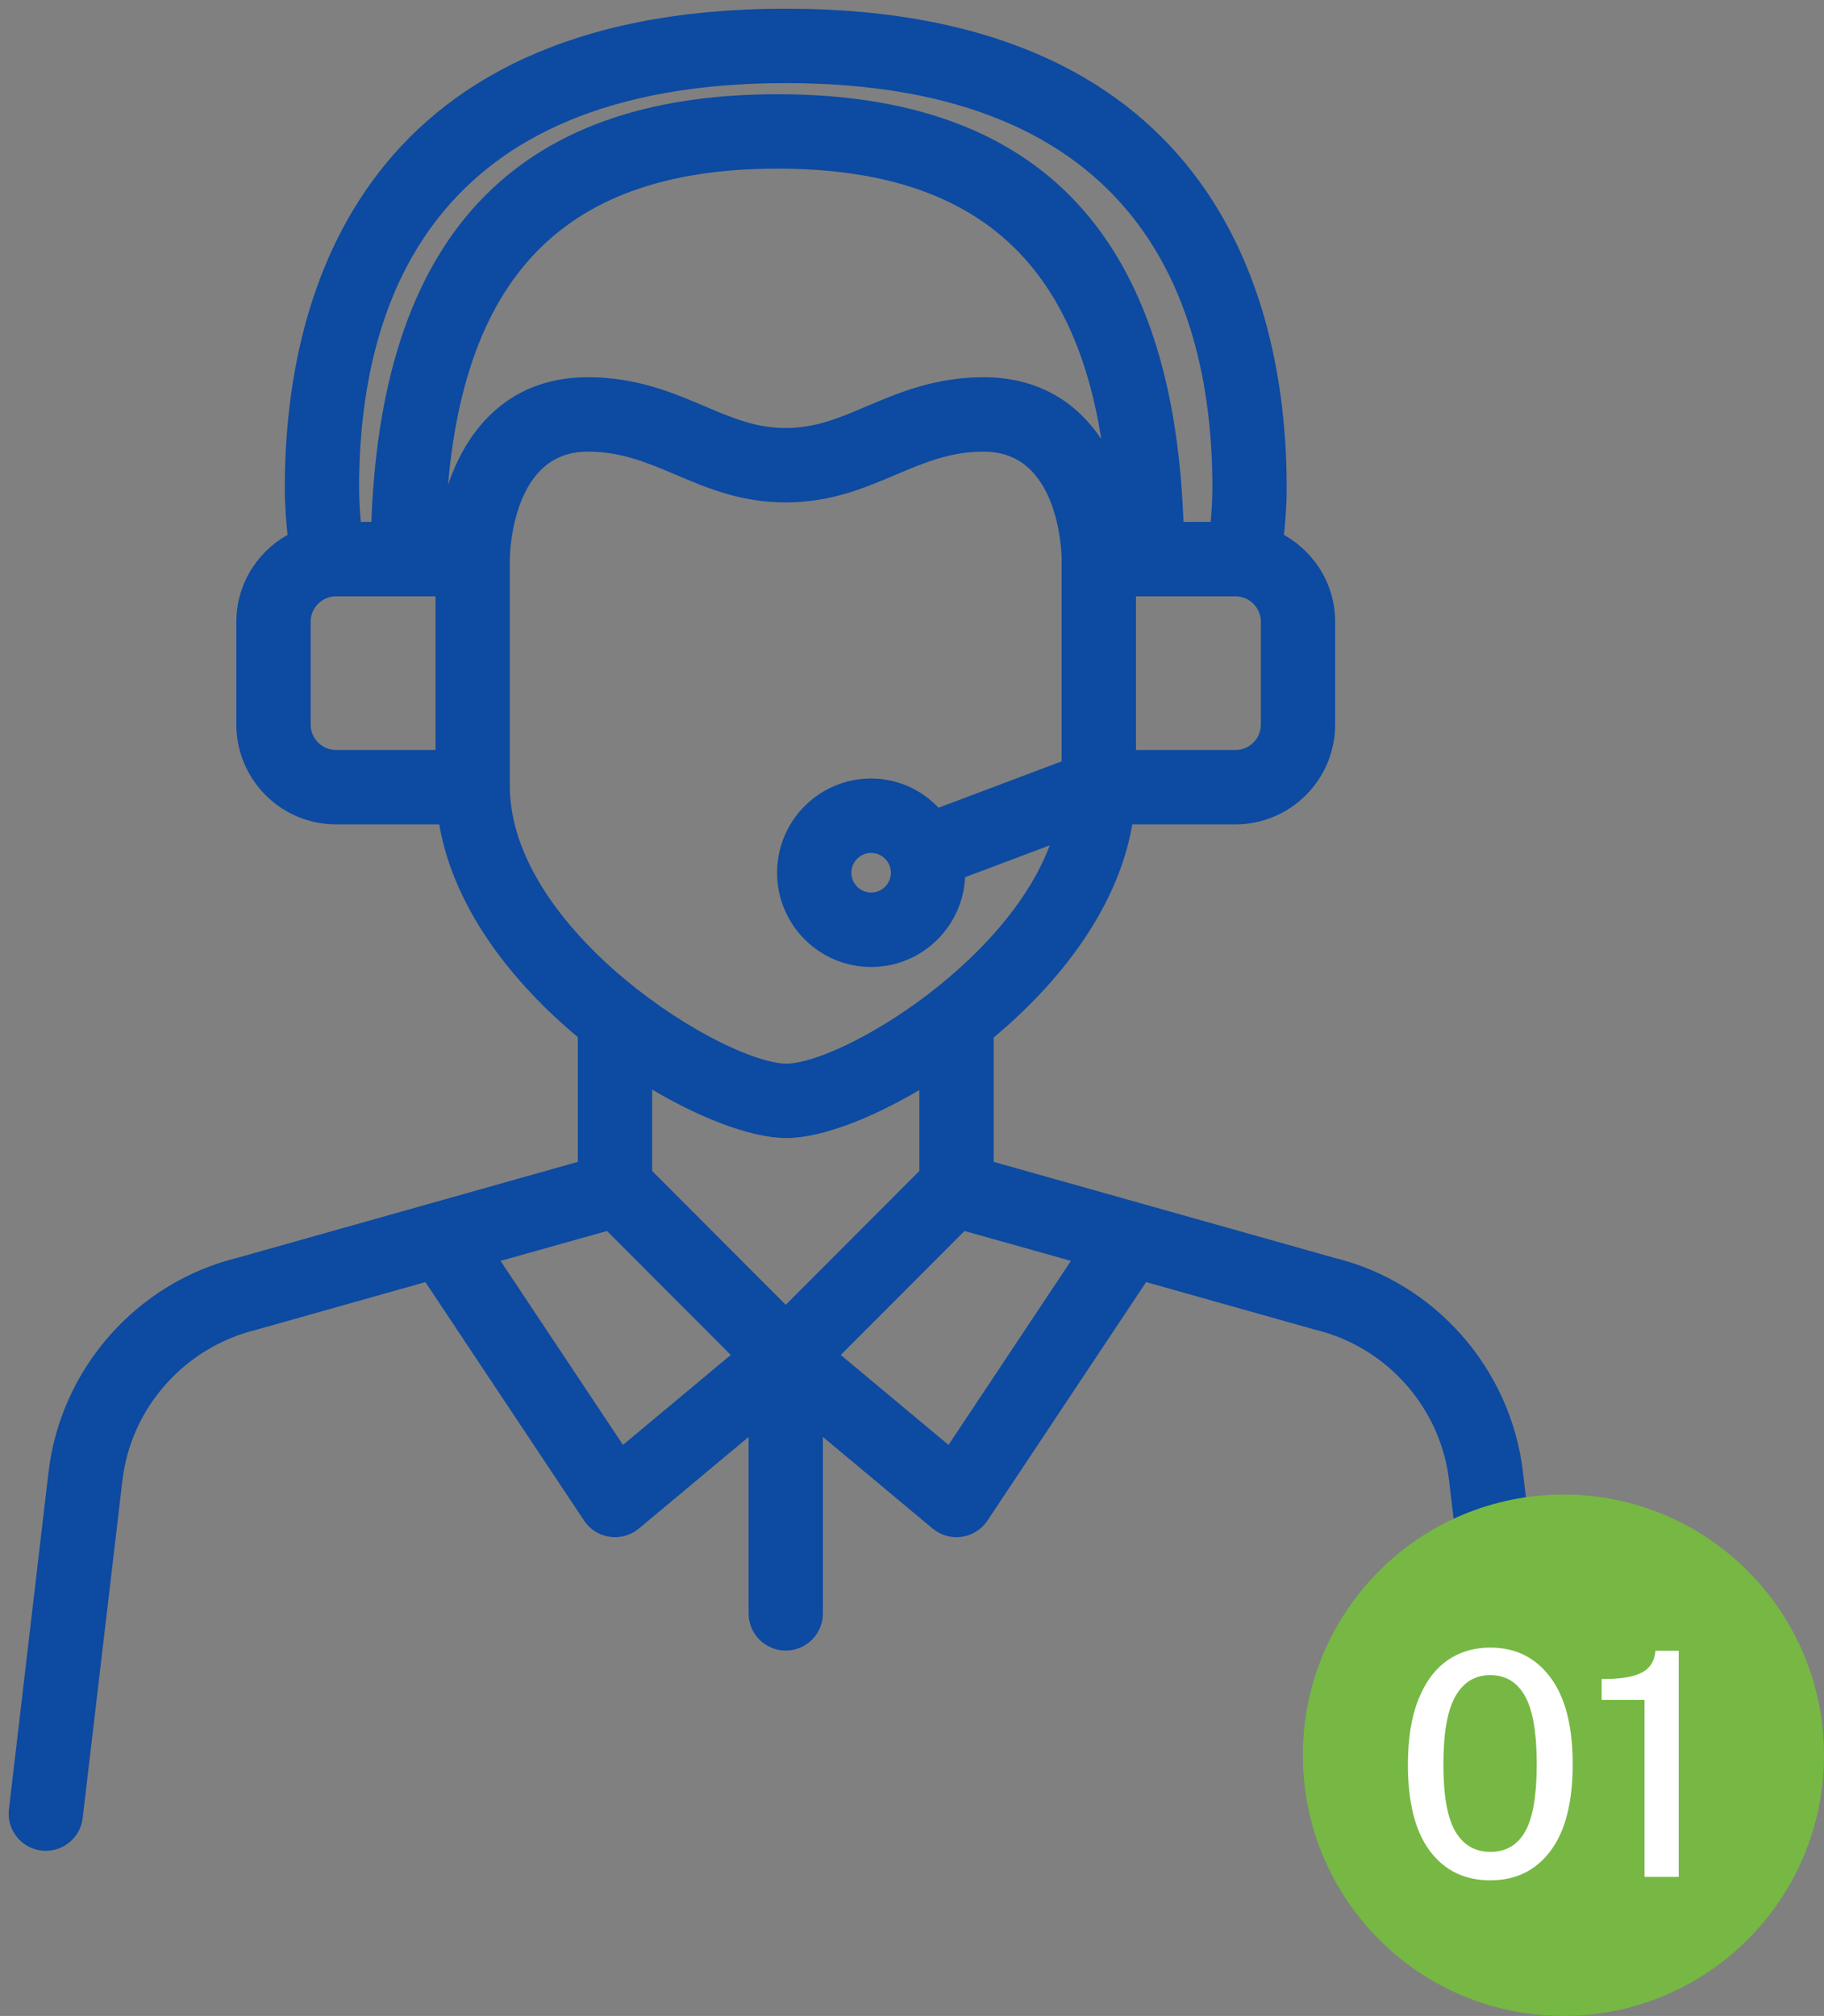 <svg xmlns="http://www.w3.org/2000/svg" width="105" height="116" viewBox="0 0 105 116" fill="none"><rect x="0" y="0" width="105" height="116" fill="#808080" stroke="none"/><mask id="path-1-outside-1_7701_2" maskUnits="userSpaceOnUse" x="0" y="0" width="90" height="107" fill="black"><rect fill="white" width="90" height="107"></rect><path d="M54.71 83.883L47.658 78L55.375 70.272L62.447 72.258L54.71 83.883ZM35.755 83.883L28.018 72.258L35.089 70.272L42.807 78L35.755 83.883ZM45.271 64.985C47.203 64.985 50.275 63.812 53.424 61.831V67.586L45.233 75.789L37.041 67.586V61.806C40.215 63.805 43.325 64.985 45.271 64.985ZM51.786 50.219C51.786 51.122 51.05 51.859 50.147 51.859C49.245 51.859 48.509 51.122 48.509 50.219C48.509 49.315 49.245 48.578 50.147 48.578C51.05 48.578 51.786 49.315 51.786 50.219ZM28.849 45.226V32.178C28.849 31.903 28.939 25.488 33.841 25.488C35.87 25.488 37.432 26.154 39.089 26.853C40.893 27.622 42.756 28.41 45.233 28.41C47.709 28.41 49.571 27.622 51.376 26.853C53.033 26.154 54.595 25.488 56.623 25.488C61.525 25.488 61.615 31.903 61.615 32.172V44.157L53.884 47.066C52.982 45.989 51.651 45.297 50.147 45.297C47.434 45.297 45.233 47.501 45.233 50.219C45.233 52.936 47.434 55.141 50.147 55.141C52.86 55.141 55.062 52.936 55.062 50.219C55.062 50.187 55.056 50.161 55.056 50.129L61.225 47.809C59.145 55.397 48.663 61.703 45.271 61.703C41.482 61.703 28.849 53.916 28.849 45.226ZM17.382 41.689V35.78C17.382 34.691 18.265 33.813 19.347 33.813H25.573V43.656H19.347C18.265 43.656 17.382 42.778 17.382 41.689ZM45.233 4.282C65.947 4.282 70.293 17.214 70.293 28.064C70.293 28.891 70.235 29.711 70.145 30.531H67.643C67.183 13.991 59.695 5.922 44.759 5.922C29.816 5.922 22.329 13.991 21.862 30.531H20.32C20.23 29.711 20.172 28.891 20.172 28.064C20.172 17.214 24.517 4.282 45.233 4.282ZM73.083 41.689C73.083 42.778 72.2 43.656 71.118 43.656H64.892V33.813H71.118C72.2 33.813 73.083 34.691 73.083 35.78V41.689ZM25.695 30.531H25.138C25.573 16.009 31.825 9.203 44.759 9.203C56.975 9.203 63.227 15.285 64.245 28.212C63.279 25.206 61.058 22.206 56.623 22.206C53.929 22.206 51.894 23.072 50.096 23.834C48.458 24.532 47.043 25.129 45.233 25.129C43.421 25.129 42.007 24.532 40.369 23.834C38.571 23.072 36.535 22.206 33.841 22.206C28.236 22.206 26.168 26.994 25.695 30.531ZM87.174 84.762C86.496 79.007 82.266 74.225 76.705 72.867L56.7 67.234V59.466C60.649 56.224 64.079 51.821 64.751 46.937H71.118C74.01 46.937 76.359 44.586 76.359 41.689V35.78C76.359 33.697 75.137 31.915 73.377 31.063C73.492 30.07 73.569 29.07 73.569 28.064C73.569 17.958 69.889 1 45.233 1C20.575 1 16.895 17.958 16.895 28.064C16.895 29.064 16.972 30.07 17.088 31.063C15.328 31.915 14.105 33.697 14.105 35.78V41.689C14.105 44.586 16.454 46.937 19.347 46.937H25.714C26.386 51.808 29.816 56.204 33.764 59.441V67.234L13.817 72.854C8.198 74.225 3.969 79.007 3.29 84.762L1.012 104.167C0.903 105.071 1.55 105.885 2.446 105.987C2.51 105.994 2.574 106 2.637 106C3.457 106 4.167 105.384 4.263 104.551L6.548 85.146C7.059 80.75 10.291 77.091 14.65 76.027L24.703 73.194L34.04 87.222C34.296 87.607 34.705 87.87 35.166 87.934C35.249 87.946 35.326 87.953 35.403 87.953C35.78 87.953 36.158 87.818 36.452 87.575L43.594 81.615V92.837C43.594 93.747 44.33 94.477 45.233 94.477C46.135 94.477 46.871 93.747 46.871 92.837V81.615L54.012 87.575C54.307 87.818 54.684 87.953 55.062 87.953C55.139 87.953 55.215 87.946 55.299 87.934C55.759 87.87 56.169 87.607 56.425 87.222L65.762 73.194L75.873 76.04C80.173 77.091 83.405 80.75 83.917 85.146L86.202 104.551C86.298 105.384 87.008 106 87.827 106C87.891 106 87.955 105.994 88.019 105.987C88.915 105.885 89.561 105.071 89.453 104.167L87.174 84.762Z"></path></mask><path d="M54.71 83.883L47.658 78L55.375 70.272L62.447 72.258L54.71 83.883ZM35.755 83.883L28.018 72.258L35.089 70.272L42.807 78L35.755 83.883ZM45.271 64.985C47.203 64.985 50.275 63.812 53.424 61.831V67.586L45.233 75.789L37.041 67.586V61.806C40.215 63.805 43.325 64.985 45.271 64.985ZM51.786 50.219C51.786 51.122 51.05 51.859 50.147 51.859C49.245 51.859 48.509 51.122 48.509 50.219C48.509 49.315 49.245 48.578 50.147 48.578C51.05 48.578 51.786 49.315 51.786 50.219ZM28.849 45.226V32.178C28.849 31.903 28.939 25.488 33.841 25.488C35.87 25.488 37.432 26.154 39.089 26.853C40.893 27.622 42.756 28.41 45.233 28.41C47.709 28.41 49.571 27.622 51.376 26.853C53.033 26.154 54.595 25.488 56.623 25.488C61.525 25.488 61.615 31.903 61.615 32.172V44.157L53.884 47.066C52.982 45.989 51.651 45.297 50.147 45.297C47.434 45.297 45.233 47.501 45.233 50.219C45.233 52.936 47.434 55.141 50.147 55.141C52.86 55.141 55.062 52.936 55.062 50.219C55.062 50.187 55.056 50.161 55.056 50.129L61.225 47.809C59.145 55.397 48.663 61.703 45.271 61.703C41.482 61.703 28.849 53.916 28.849 45.226ZM17.382 41.689V35.78C17.382 34.691 18.265 33.813 19.347 33.813H25.573V43.656H19.347C18.265 43.656 17.382 42.778 17.382 41.689ZM45.233 4.282C65.947 4.282 70.293 17.214 70.293 28.064C70.293 28.891 70.235 29.711 70.145 30.531H67.643C67.183 13.991 59.695 5.922 44.759 5.922C29.816 5.922 22.329 13.991 21.862 30.531H20.32C20.23 29.711 20.172 28.891 20.172 28.064C20.172 17.214 24.517 4.282 45.233 4.282ZM73.083 41.689C73.083 42.778 72.2 43.656 71.118 43.656H64.892V33.813H71.118C72.2 33.813 73.083 34.691 73.083 35.78V41.689ZM25.695 30.531H25.138C25.573 16.009 31.825 9.203 44.759 9.203C56.975 9.203 63.227 15.285 64.245 28.212C63.279 25.206 61.058 22.206 56.623 22.206C53.929 22.206 51.894 23.072 50.096 23.834C48.458 24.532 47.043 25.129 45.233 25.129C43.421 25.129 42.007 24.532 40.369 23.834C38.571 23.072 36.535 22.206 33.841 22.206C28.236 22.206 26.168 26.994 25.695 30.531ZM87.174 84.762C86.496 79.007 82.266 74.225 76.705 72.867L56.7 67.234V59.466C60.649 56.224 64.079 51.821 64.751 46.937H71.118C74.01 46.937 76.359 44.586 76.359 41.689V35.78C76.359 33.697 75.137 31.915 73.377 31.063C73.492 30.07 73.569 29.07 73.569 28.064C73.569 17.958 69.889 1 45.233 1C20.575 1 16.895 17.958 16.895 28.064C16.895 29.064 16.972 30.07 17.088 31.063C15.328 31.915 14.105 33.697 14.105 35.78V41.689C14.105 44.586 16.454 46.937 19.347 46.937H25.714C26.386 51.808 29.816 56.204 33.764 59.441V67.234L13.817 72.854C8.198 74.225 3.969 79.007 3.29 84.762L1.012 104.167C0.903 105.071 1.55 105.885 2.446 105.987C2.51 105.994 2.574 106 2.637 106C3.457 106 4.167 105.384 4.263 104.551L6.548 85.146C7.059 80.75 10.291 77.091 14.65 76.027L24.703 73.194L34.04 87.222C34.296 87.607 34.705 87.87 35.166 87.934C35.249 87.946 35.326 87.953 35.403 87.953C35.78 87.953 36.158 87.818 36.452 87.575L43.594 81.615V92.837C43.594 93.747 44.33 94.477 45.233 94.477C46.135 94.477 46.871 93.747 46.871 92.837V81.615L54.012 87.575C54.307 87.818 54.684 87.953 55.062 87.953C55.139 87.953 55.215 87.946 55.299 87.934C55.759 87.87 56.169 87.607 56.425 87.222L65.762 73.194L75.873 76.04C80.173 77.091 83.405 80.75 83.917 85.146L86.202 104.551C86.298 105.384 87.008 106 87.827 106C87.891 106 87.955 105.994 88.019 105.987C88.915 105.885 89.561 105.071 89.453 104.167L87.174 84.762Z" fill="#0D4AA1"></path><path d="M54.71 83.883L47.658 78L55.375 70.272L62.447 72.258L54.71 83.883ZM35.755 83.883L28.018 72.258L35.089 70.272L42.807 78L35.755 83.883ZM45.271 64.985C47.203 64.985 50.275 63.812 53.424 61.831V67.586L45.233 75.789L37.041 67.586V61.806C40.215 63.805 43.325 64.985 45.271 64.985ZM51.786 50.219C51.786 51.122 51.05 51.859 50.147 51.859C49.245 51.859 48.509 51.122 48.509 50.219C48.509 49.315 49.245 48.578 50.147 48.578C51.05 48.578 51.786 49.315 51.786 50.219ZM28.849 45.226V32.178C28.849 31.903 28.939 25.488 33.841 25.488C35.87 25.488 37.432 26.154 39.089 26.853C40.893 27.622 42.756 28.41 45.233 28.41C47.709 28.41 49.571 27.622 51.376 26.853C53.033 26.154 54.595 25.488 56.623 25.488C61.525 25.488 61.615 31.903 61.615 32.172V44.157L53.884 47.066C52.982 45.989 51.651 45.297 50.147 45.297C47.434 45.297 45.233 47.501 45.233 50.219C45.233 52.936 47.434 55.141 50.147 55.141C52.86 55.141 55.062 52.936 55.062 50.219C55.062 50.187 55.056 50.161 55.056 50.129L61.225 47.809C59.145 55.397 48.663 61.703 45.271 61.703C41.482 61.703 28.849 53.916 28.849 45.226ZM17.382 41.689V35.78C17.382 34.691 18.265 33.813 19.347 33.813H25.573V43.656H19.347C18.265 43.656 17.382 42.778 17.382 41.689ZM45.233 4.282C65.947 4.282 70.293 17.214 70.293 28.064C70.293 28.891 70.235 29.711 70.145 30.531H67.643C67.183 13.991 59.695 5.922 44.759 5.922C29.816 5.922 22.329 13.991 21.862 30.531H20.32C20.23 29.711 20.172 28.891 20.172 28.064C20.172 17.214 24.517 4.282 45.233 4.282ZM73.083 41.689C73.083 42.778 72.2 43.656 71.118 43.656H64.892V33.813H71.118C72.2 33.813 73.083 34.691 73.083 35.78V41.689ZM25.695 30.531H25.138C25.573 16.009 31.825 9.203 44.759 9.203C56.975 9.203 63.227 15.285 64.245 28.212C63.279 25.206 61.058 22.206 56.623 22.206C53.929 22.206 51.894 23.072 50.096 23.834C48.458 24.532 47.043 25.129 45.233 25.129C43.421 25.129 42.007 24.532 40.369 23.834C38.571 23.072 36.535 22.206 33.841 22.206C28.236 22.206 26.168 26.994 25.695 30.531ZM87.174 84.762C86.496 79.007 82.266 74.225 76.705 72.867L56.7 67.234V59.466C60.649 56.224 64.079 51.821 64.751 46.937H71.118C74.01 46.937 76.359 44.586 76.359 41.689V35.78C76.359 33.697 75.137 31.915 73.377 31.063C73.492 30.07 73.569 29.07 73.569 28.064C73.569 17.958 69.889 1 45.233 1C20.575 1 16.895 17.958 16.895 28.064C16.895 29.064 16.972 30.07 17.088 31.063C15.328 31.915 14.105 33.697 14.105 35.78V41.689C14.105 44.586 16.454 46.937 19.347 46.937H25.714C26.386 51.808 29.816 56.204 33.764 59.441V67.234L13.817 72.854C8.198 74.225 3.969 79.007 3.29 84.762L1.012 104.167C0.903 105.071 1.55 105.885 2.446 105.987C2.51 105.994 2.574 106 2.637 106C3.457 106 4.167 105.384 4.263 104.551L6.548 85.146C7.059 80.75 10.291 77.091 14.65 76.027L24.703 73.194L34.04 87.222C34.296 87.607 34.705 87.87 35.166 87.934C35.249 87.946 35.326 87.953 35.403 87.953C35.78 87.953 36.158 87.818 36.452 87.575L43.594 81.615V92.837C43.594 93.747 44.33 94.477 45.233 94.477C46.135 94.477 46.871 93.747 46.871 92.837V81.615L54.012 87.575C54.307 87.818 54.684 87.953 55.062 87.953C55.139 87.953 55.215 87.946 55.299 87.934C55.759 87.87 56.169 87.607 56.425 87.222L65.762 73.194L75.873 76.04C80.173 77.091 83.405 80.75 83.917 85.146L86.202 104.551C86.298 105.384 87.008 106 87.827 106C87.891 106 87.955 105.994 88.019 105.987C88.915 105.885 89.561 105.071 89.453 104.167L87.174 84.762Z" stroke="#0D4AA1" mask="url(#path-1-outside-1_7701_2)"></path><circle cx="90" cy="101" r="15" fill="#76B843"></circle><path d="M85.799 94.806C87.245 94.806 88.394 95.376 89.246 96.516C90.104 97.65 90.533 99.318 90.533 101.52C90.533 103.71 90.107 105.372 89.255 106.506C88.409 107.634 87.254 108.198 85.79 108.198C84.32 108.198 83.162 107.637 82.316 106.515C81.47 105.387 81.047 103.728 81.047 101.538C81.047 100.068 81.242 98.835 81.632 97.839C82.022 96.837 82.571 96.081 83.279 95.571C83.993 95.061 84.833 94.806 85.799 94.806ZM85.799 106.56C86.687 106.56 87.353 106.17 87.797 105.39C88.241 104.604 88.463 103.317 88.463 101.529C88.463 99.705 88.238 98.394 87.788 97.596C87.338 96.792 86.672 96.39 85.79 96.39C84.914 96.39 84.245 96.795 83.783 97.605C83.321 98.409 83.09 99.717 83.09 101.529C83.09 103.311 83.318 104.595 83.774 105.381C84.236 106.167 84.911 106.56 85.799 106.56ZM94.666 108V97.812H92.2V96.615C92.968 96.615 93.571 96.555 94.009 96.435C94.453 96.309 94.771 96.126 94.963 95.886C95.161 95.64 95.272 95.34 95.296 94.986H96.637V108H94.666Z" fill="white"></path></svg>